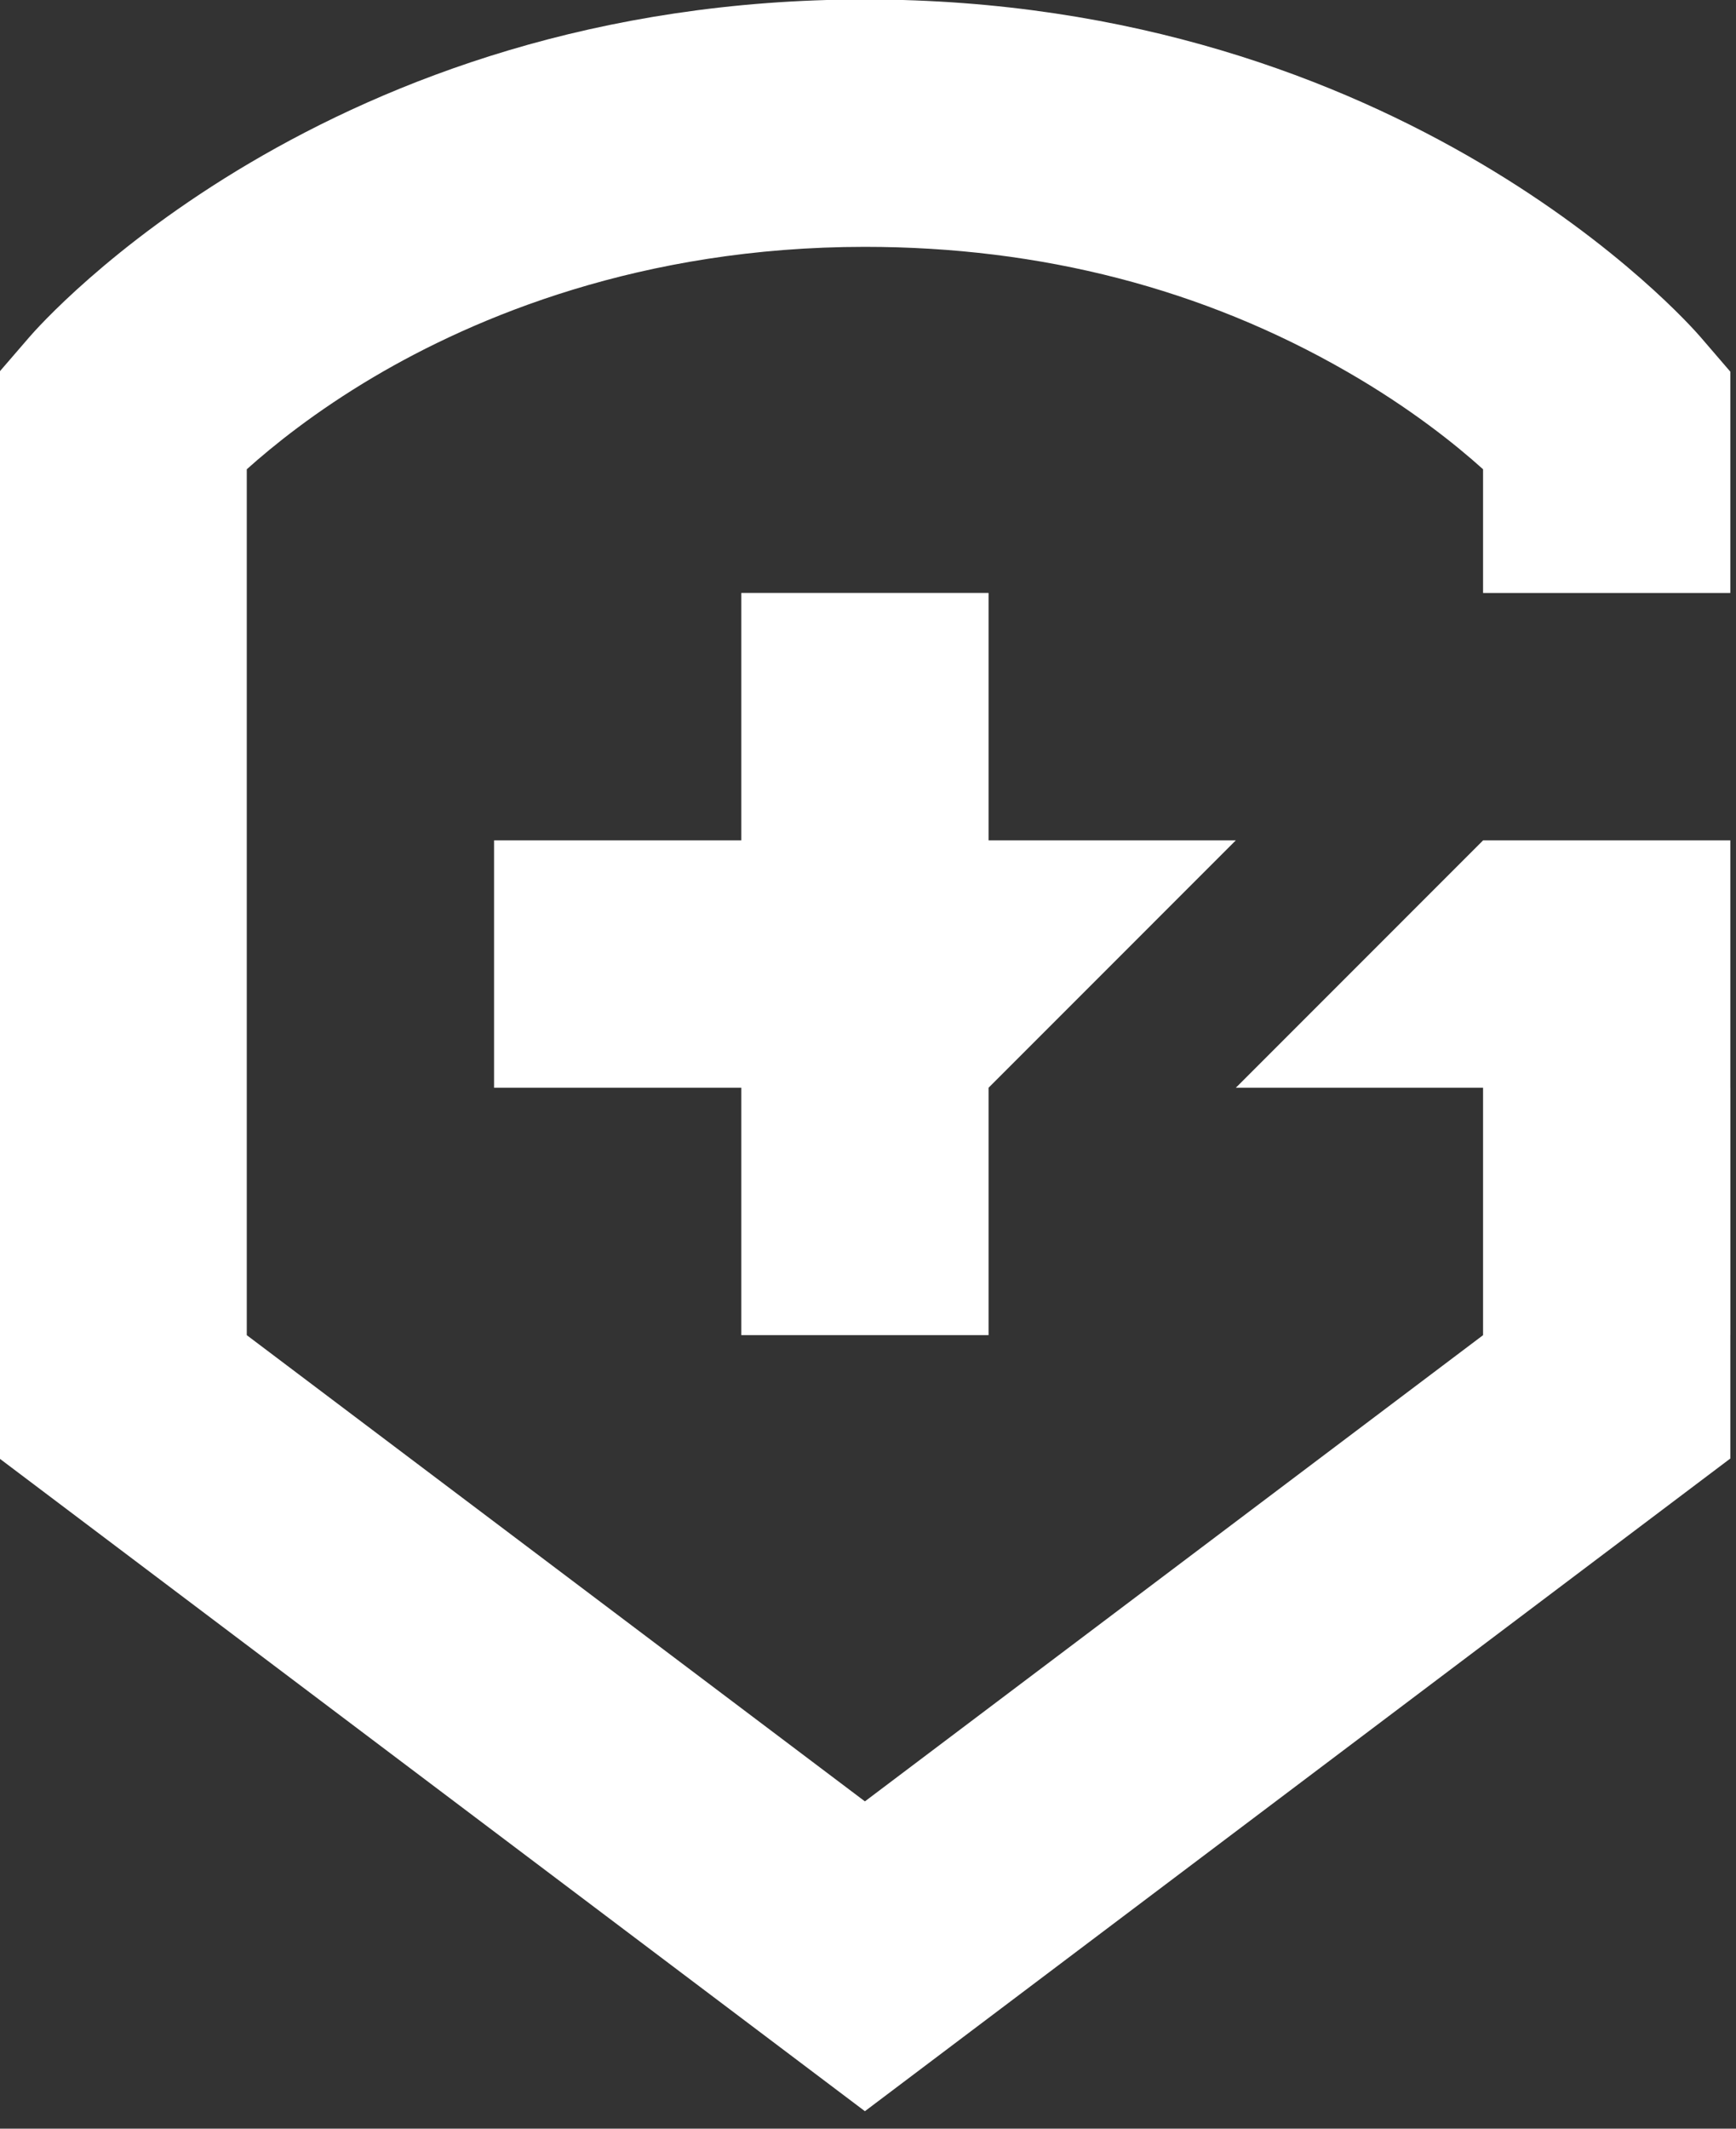 <?xml version="1.0" encoding="UTF-8" standalone="no"?>
<!DOCTYPE svg PUBLIC "-//W3C//DTD SVG 1.1//EN" "http://www.w3.org/Graphics/SVG/1.1/DTD/svg11.dtd">
<svg width="100%" height="100%" viewBox="0 0 62 76" version="1.1" xmlns="http://www.w3.org/2000/svg" xmlns:xlink="http://www.w3.org/1999/xlink" xml:space="preserve" xmlns:serif="http://www.serif.com/" style="fill-rule:evenodd;clip-rule:evenodd;stroke-linejoin:round;stroke-miterlimit:2;">
    <rect x="0" y="0" width="62" height="76" fill="#333333" stroke="none"/>
    <g id="garnet-badge" transform="matrix(0.467,0,0,0.569,0,0)">
        <rect x="0" y="0" width="132.533" height="132.533" style="fill:none;"/>
        <g transform="matrix(2.139,0,0,1.756,-340.877,-166.508)">
            <g id="garnet-badge1" serif:id="garnet-badge">
                <g transform="matrix(1,0,0,1,194.707,116.01)">
                    <path d="M0,26.521L0,17.681L8.84,8.841L0,8.841L0,0L-8.84,0L-8.84,8.841L-17.68,8.841L-17.68,17.681L-8.84,17.681L-8.84,26.521L0,26.521Z" style="fill:white;fill-rule:nonzero;"/>
                </g>
                <g transform="matrix(1,0,0,1,221.227,140.214)">
                    <path d="M0,-15.363L-8.84,-15.363L-8.84,-15.361L-17.679,-6.523L-8.84,-6.523L-8.84,2.318L-30.941,18.977L-53.041,2.318L-53.041,-28.623C-52.109,-29.459 -50.582,-30.693 -48.493,-31.926C-44.908,-34.044 -38.953,-36.571 -30.941,-36.571C-24.64,-36.571 -18.842,-35.072 -13.698,-32.107C-11.448,-30.813 -9.816,-29.503 -8.84,-28.623L-8.84,-24.203L0,-24.203L0,-32.111L-1.069,-33.353C-1.495,-33.847 -11.685,-45.411 -30.941,-45.411C-50.192,-45.411 -60.382,-33.847 -60.809,-33.353L-61.881,-32.111L-61.881,6.726L-30.941,30.048L0,6.726L0,2.317L0.002,2.317L0.002,-6.523L0,-6.523L0,-15.363Z" style="fill:white;fill-rule:nonzero;"/>
                </g>
            </g>
        </g>
    </g>
</svg>
